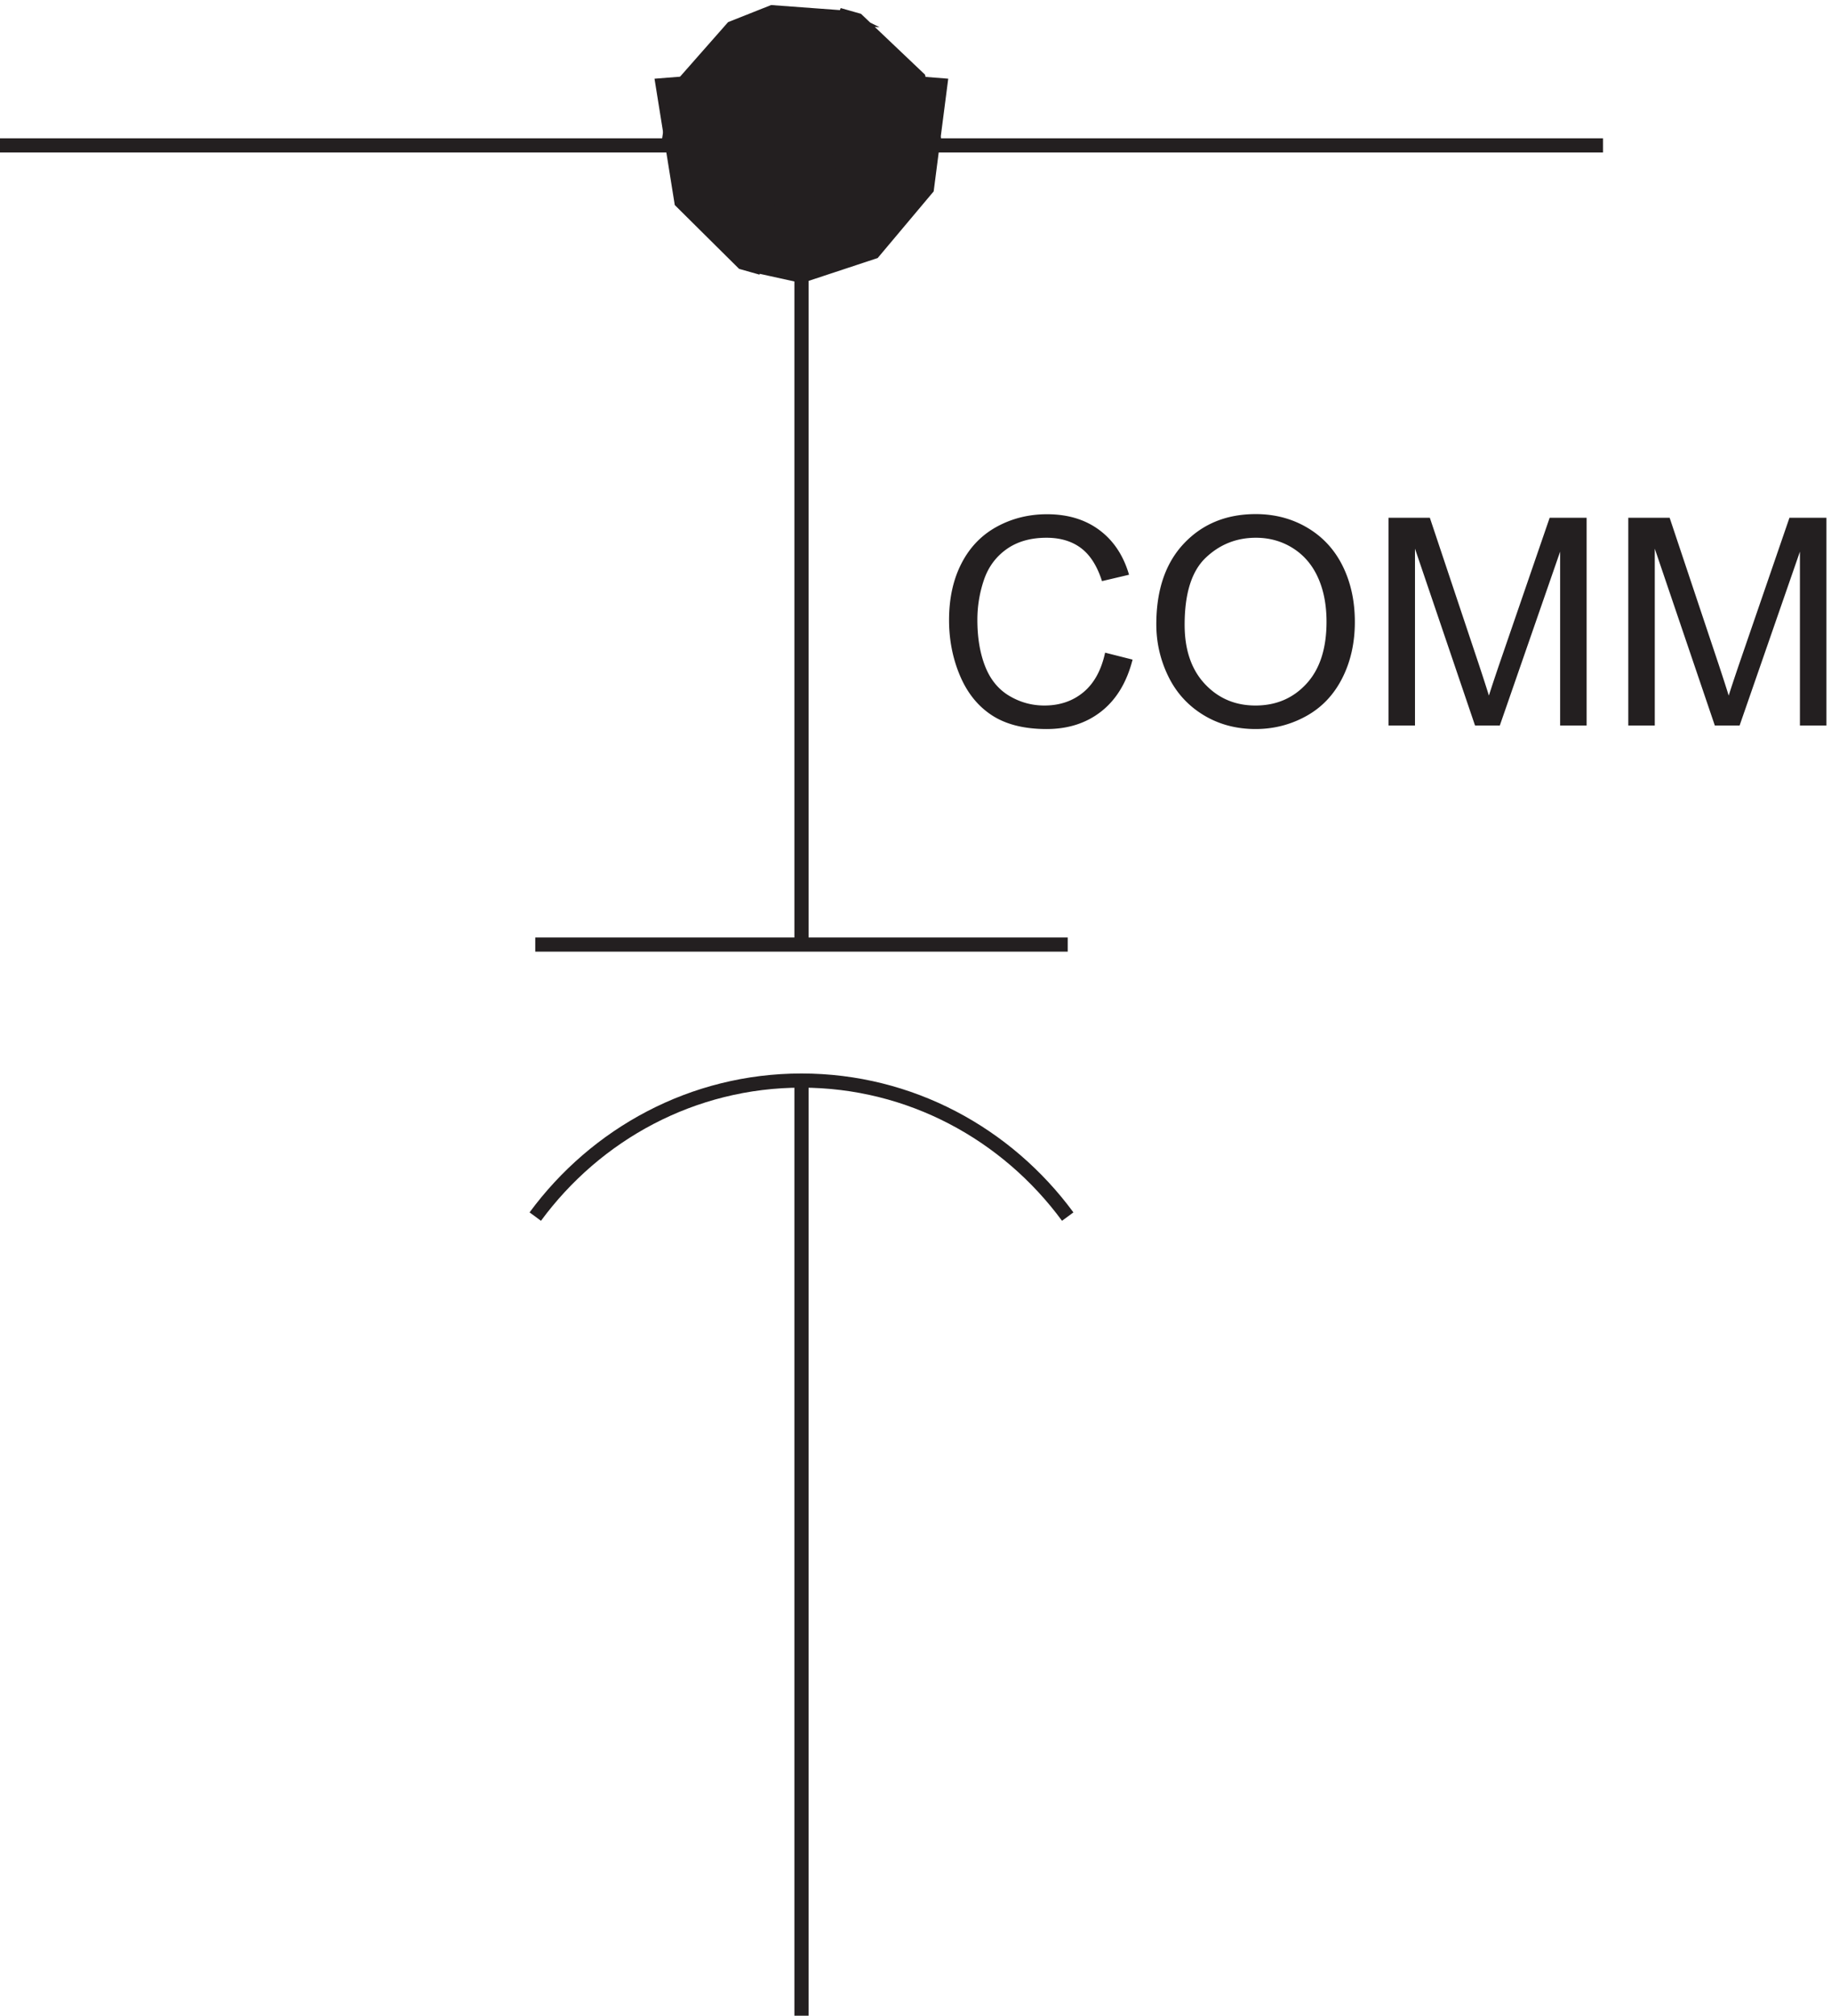 <svg xmlns="http://www.w3.org/2000/svg" xml:space="preserve" width="128.977" height="141.907"><path d="M568.832 426.164c-32.203 43.731-83.375 72-140.996 72-57.629 0-108.801-28.273-141.004-72" style="fill:none;stroke:#231f20;stroke-width:7.5;stroke-linecap:butt;stroke-linejoin:miter;stroke-miterlimit:10;stroke-dasharray:none;stroke-opacity:1" transform="matrix(.133 0 0 -.133 -.444 142.328)"/><path d="m588.633 724.664 14.551-3.676c-3.051-11.949-8.539-21.062-16.465-27.336-7.922-6.277-17.61-9.414-29.059-9.414-11.851 0-21.488 2.414-28.914 7.235-7.426 4.828-13.078 11.816-16.953 20.965-3.871 9.152-5.809 18.976-5.809 29.476 0 11.449 2.188 21.438 6.563 29.961 4.375 8.527 10.598 15 18.672 19.426 8.078 4.426 16.965 6.637 26.664 6.637 11 0 20.25-2.801 27.75-8.399 7.5-5.601 12.726-13.476 15.676-23.625l-14.325-3.375c-2.55 8-6.25 13.824-11.101 17.473-4.852 3.652-10.949 5.476-18.297 5.476-8.453 0-15.516-2.027-21.191-6.074-5.672-4.051-9.661-9.488-11.961-16.312a65.655 65.655 0 0 1-3.45-21.114c0-9.351 1.364-17.511 4.086-24.488 2.727-6.973 6.961-12.187 12.711-15.637 5.75-3.449 11.977-5.175 18.676-5.175 8.152 0 15.051 2.347 20.703 7.046 5.649 4.704 9.473 11.68 11.473 20.93m27.125 15c0 18.25 4.902 32.535 14.699 42.863 9.801 10.325 22.453 15.485 37.949 15.485 10.153 0 19.301-2.422 27.453-7.274 8.149-4.847 14.364-11.613 18.637-20.285 4.274-8.676 6.41-18.515 6.41-29.515 0-11.149-2.25-21.125-6.75-29.926-4.5-8.797-10.875-15.461-19.125-19.985-8.246-4.527-17.148-6.789-26.699-6.789-10.348 0-19.602 2.5-27.75 7.5s-14.324 11.825-18.523 20.477c-4.2 8.648-6.301 17.797-6.301 27.449zm15-.226c0-13.25 3.562-23.688 10.687-31.313s16.063-11.437 26.813-11.437c10.953 0 19.965 3.847 27.035 11.546 7.078 7.704 10.613 18.629 10.613 32.778 0 8.953-1.511 16.765-4.539 23.441-3.023 6.672-7.445 11.848-13.273 15.52-5.824 3.675-12.36 5.515-19.61 5.515-10.3 0-19.164-3.539-26.589-10.613-7.426-7.074-11.137-18.887-11.137-35.437m107.976-53.325v109.95h21.899l26.027-77.848c2.399-7.25 4.149-12.676 5.246-16.277 1.254 4 3.203 9.875 5.852 17.625l26.328 76.5h19.574v-109.95h-14.027v92.024l-31.949-92.024h-13.125l-31.801 93.602v-93.602h-14.024m127 0v109.95h21.899l26.027-77.848c2.399-7.25 4.149-12.676 5.246-16.277 1.254 4 3.203 9.875 5.852 17.625l26.328 76.5h19.574v-109.95h-14.027v92.024l-31.949-92.024h-13.125l-31.801 93.602v-93.602h-14.024" style="fill:#231f20;fill-opacity:1;fill-rule:nonzero;stroke:none" transform="matrix(.133 0 0 -.133 -.444 142.328)"/><path d="m354.332 1025.05 9.895-61.652 26.855-26.625-16.961 16.813 22.617-22.418 9.895-2.805-4.242 1.403 25.441-5.606 38.164 12.613 28.27 33.629 7.066 54.648-70.672 5.61-2.828-35.031-7.066-11.211 16.961 16.812-21.204-9.808 11.309 2.805 9.895-2.805-16.961 5.605 4.242-1.398-2.828 1.398 16.961-16.816-21.203 21.019 14.136-14.011-5.656 9.808 1.414-2.8-1.414 2.8 1.414-4.203-2.824 37.836" style="fill:#231f20;fill-opacity:1;fill-rule:evenodd;stroke:none" transform="matrix(.133 0 0 -.133 -.444 142.328)"/><path d="m354.332 1025.05 9.895-61.652 26.855-26.625-16.961 16.813 22.617-22.418 9.895-2.805-4.242 1.403 25.441-5.606 38.164 12.613 28.27 33.629 7.066 54.648-70.672 5.61-2.828-35.031-7.066-11.211 16.961 16.812-21.204-9.808 11.309 2.805 9.895-2.805-16.961 5.605 4.242-1.398-2.828 1.398 16.961-16.816-21.203 21.019 14.136-14.011-5.656 9.808 1.414-2.8-1.414 2.8 1.414-4.203-2.824 37.836z" style="fill:none;stroke:#231f20;stroke-width:7.5;stroke-linecap:butt;stroke-linejoin:miter;stroke-miterlimit:10;stroke-dasharray:none;stroke-opacity:1" transform="matrix(.133 0 0 -.133 -.444 142.328)"/><path d="m427.832 958.66 70.5 36.399-8.461 33.601-32.43 30.8-9.867 2.8 2.821-1.4-38.071 2.8-21.152-8.4-29.609-33.6-4.231-28zm0 70v-35 1.399l-1.41-1.399 1.41 2.801-1.41-2.801 5.641 9.8-12.692-12.601 9.871 5.602-2.82-1.402 2.82 1.402-8.461 1.398 12.692-4.199-4.231 1.399 7.051-4.2-15.512 15.401 9.871-20.998-2.82 9.797v-1.399 35" style="fill:#231f20;fill-opacity:1;fill-rule:evenodd;stroke:none" transform="matrix(.133 0 0 -.133 -.444 142.328)"/><path d="m427.832 958.66 70.5 36.399-8.461 33.601-32.43 30.8-9.867 2.8 2.821-1.4-38.071 2.8-21.152-8.4-29.609-33.6-4.231-28zm0 70v-35 1.399l-1.41-1.399 1.41 2.801-1.41-2.801 5.641 9.8-12.692-12.601 9.871 5.602-2.82-1.402 2.82 1.402-8.461 1.398 12.692-4.199-4.231 1.399 7.051-4.2-15.512 15.401 9.871-20.998-2.82 9.797v-1.399zm-424.5-35.496h849m-565.5-423h282m-141-72v-495m0 990v-423m-72 423h72" style="fill:none;stroke:#231f20;stroke-width:7.5;stroke-linecap:butt;stroke-linejoin:miter;stroke-miterlimit:10;stroke-dasharray:none;stroke-opacity:1" transform="matrix(.133 0 0 -.133 -.444 142.328)"/></svg>
